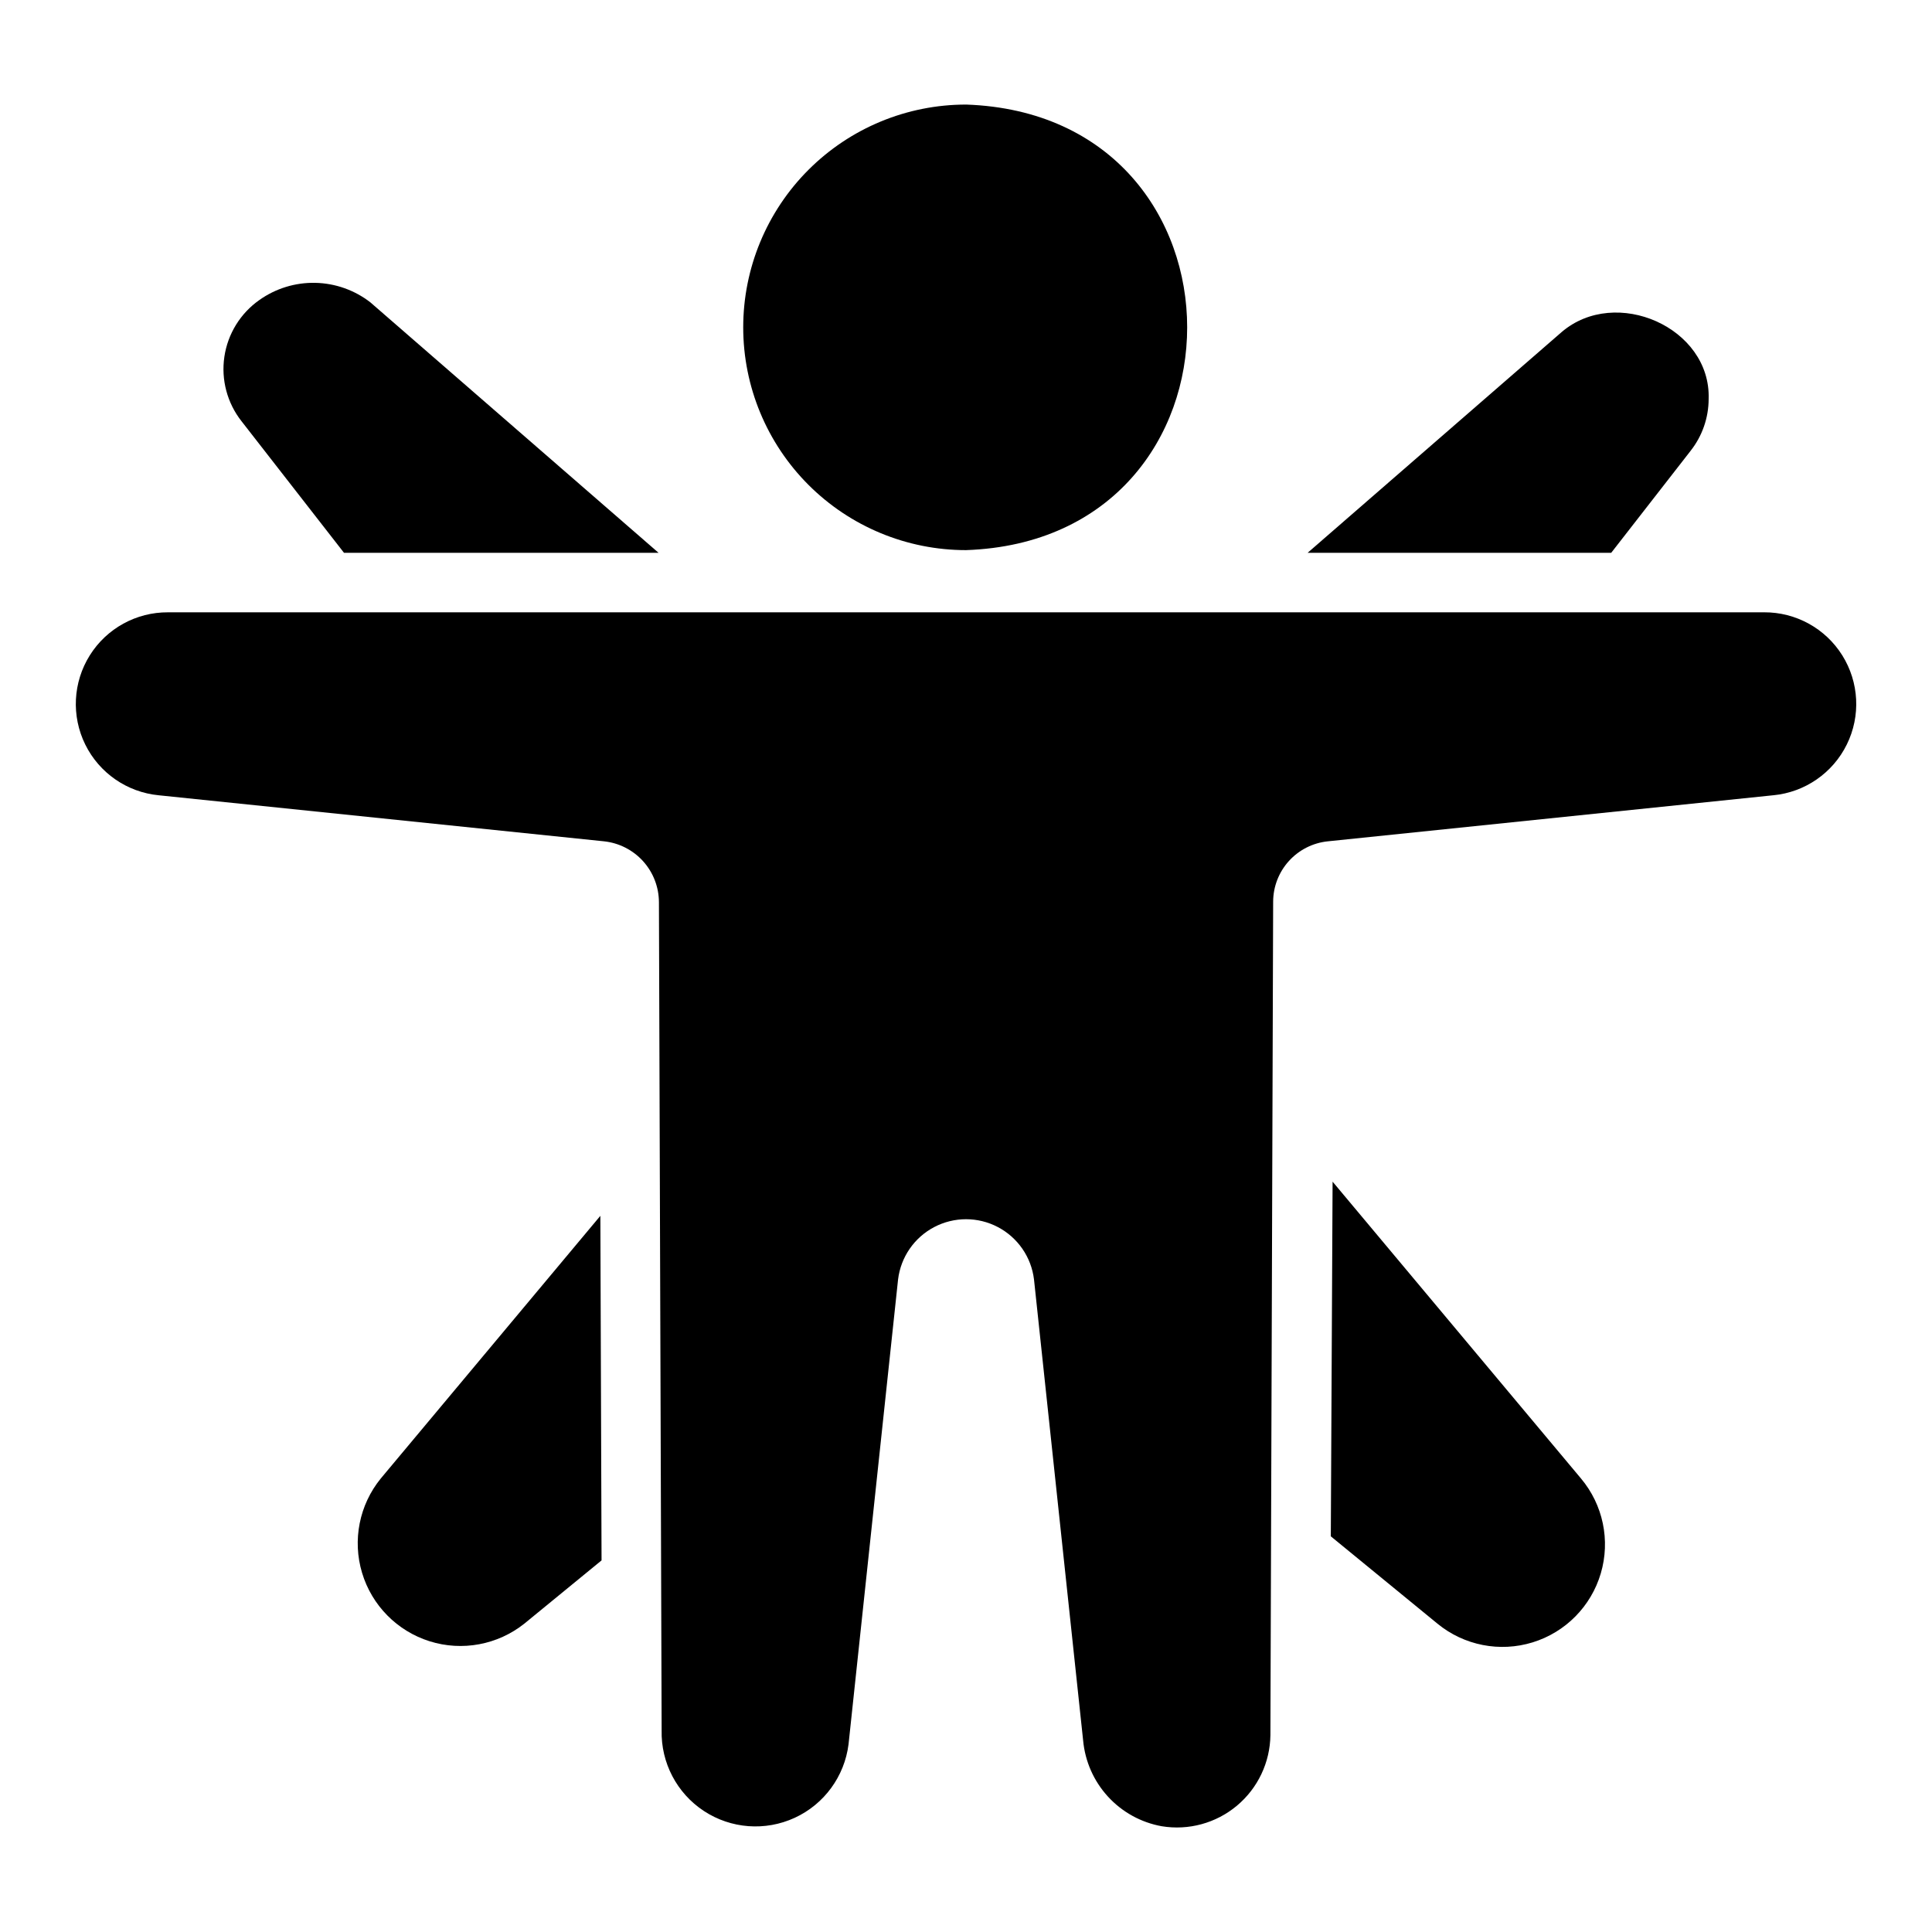 <?xml version="1.0" encoding="UTF-8"?>
<!-- Uploaded to: ICON Repo, www.svgrepo.com, Generator: ICON Repo Mixer Tools -->
<svg fill="#000000" width="800px" height="800px" version="1.1" viewBox="144 144 512 512" xmlns="http://www.w3.org/2000/svg">
 <g>
  <path d="m611.48 306.27h-422.94c-8.422-0.051-16.27 4.262-20.742 11.402-4.469 7.137-4.926 16.082-1.203 23.637 3.727 7.555 11.094 12.645 19.48 13.449l117.95 12.195c3.996 0.414 7.695 2.289 10.391 5.266 2.695 2.981 4.191 6.848 4.207 10.863l0.719 219.46c-0.211 8.582 4.019 16.668 11.191 21.387 7.176 4.719 16.277 5.402 24.074 1.809s13.188-10.957 14.262-19.477l13.125-123.17c0.711-5.93 4.289-11.125 9.574-13.902 5.285-2.777 11.598-2.777 16.879 0 5.285 2.777 8.867 7.977 9.574 13.902l13.016 122.13c0.504 5.547 2.809 10.773 6.57 14.883 3.758 4.109 8.758 6.871 14.238 7.863 7.133 1.184 14.426-0.809 19.965-5.453 5.539-4.641 8.777-11.473 8.859-18.703l0.727-220.86c0.012-3.981 1.496-7.816 4.168-10.766 2.672-2.953 6.34-4.812 10.297-5.223l118.09-12.211v0.004c8.383-0.809 15.75-5.898 19.469-13.453 3.723-7.551 3.266-16.492-1.203-23.633-4.469-7.137-12.312-11.449-20.734-11.402z"/>
  <path d="m340.96 230.75c0 15.66 6.223 30.676 17.293 41.746 11.074 11.074 26.09 17.293 41.75 17.293 78.156-2.699 78.137-115.39 0-118.08v0.004c-15.66 0-30.676 6.219-41.75 17.293-11.07 11.07-17.293 26.086-17.293 41.746z"/>
  <path d="m497.15 457.15-0.473 93.992 28.262 23.145c7.043 5.777 16.516 7.641 25.223 4.957 8.707-2.68 15.492-9.551 18.066-18.289 2.574-8.742 0.598-18.188-5.269-25.164z"/>
  <path d="m244.93 535.79c-5.711 7-7.574 16.371-4.981 25.02 2.594 8.648 9.309 15.445 17.926 18.148 8.613 2.699 18.008 0.949 25.074-4.672l20.469-16.766-0.316-91.316z"/>
  <path d="m557.84 232.01-67.305 58.488h80.453l21.02-27h-0.004c3.106-3.918 4.797-8.773 4.805-13.773 0.621-18.949-24.625-30.008-38.969-17.715z"/>
  <path d="m212.73 223.51c-5.023 3.527-8.375 8.969-9.27 15.043-0.895 6.074 0.75 12.25 4.547 17.074l27.16 34.875h83.363l-76.359-66.359v-0.004c-4.188-3.254-9.312-5.07-14.617-5.184-5.301-0.113-10.5 1.484-14.824 4.555z"/>
 </g>
</svg>